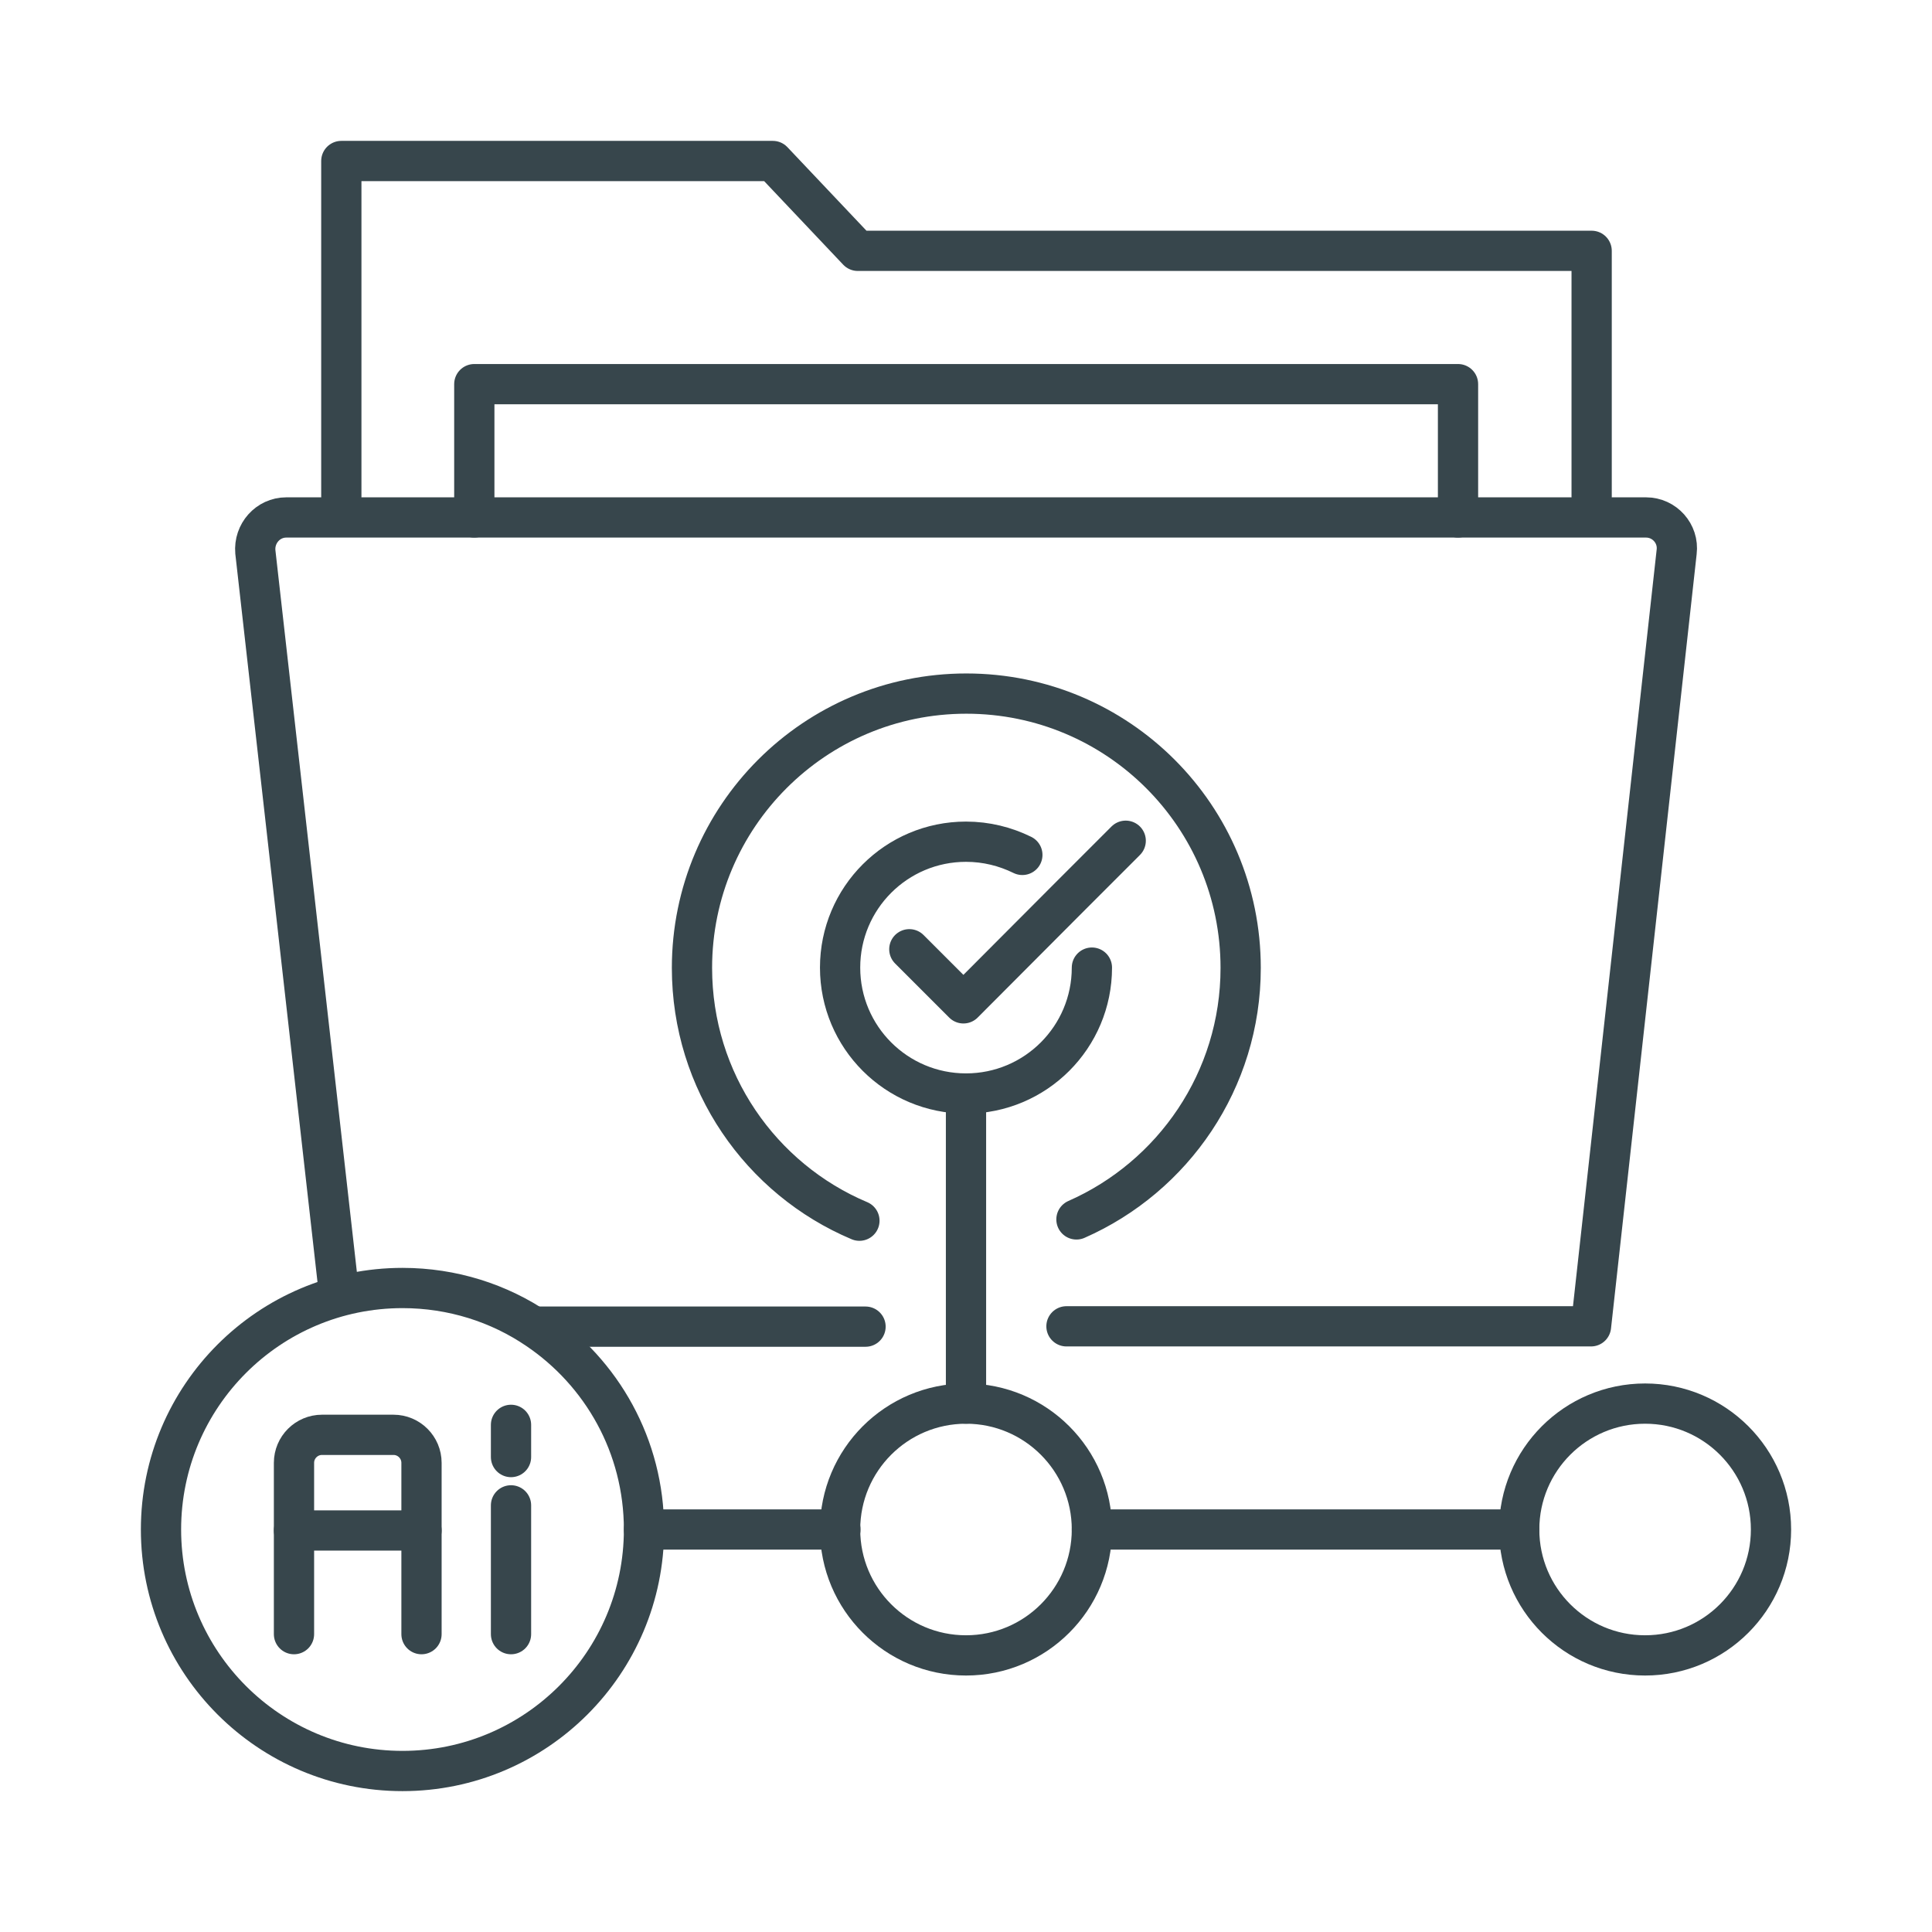 <svg xmlns="http://www.w3.org/2000/svg" viewBox="0 0 60 60" width="60" height="60"><line x1="30" y1="43.59" x2="30" y2="33.96" fill="none" stroke="#37464c" stroke-linecap="round" stroke-linejoin="round" stroke-width="1.25"/><circle cx="30" cy="47.5" r="3.91" fill="none" stroke="#37464c" stroke-linecap="round" stroke-linejoin="round" stroke-width="1.25"/><circle cx="51.09" cy="47.5" r="3.91" fill="none" stroke="#37464c" stroke-linecap="round" stroke-linejoin="round" stroke-width="1.25"/><line x1="47.18" y1="47.5" x2="33.91" y2="47.5" fill="none" stroke="#37464c" stroke-linecap="round" stroke-linejoin="round" stroke-width="1.25"/><line x1="26.1" y1="47.5" x2="20" y2="47.5" fill="none" stroke="#37464c" stroke-linecap="round" stroke-linejoin="round" stroke-width="1.25"/><path d="M10.6,15.42c0-4.77,0-10.42,0-10.42h13.4l2.64,2.79h22.79v7.63" fill="none" stroke="#37464c" stroke-linecap="round" stroke-linejoin="round" stroke-width="1.25"/><path d="M10.51,40l-2.58-22.86c-.05-.57.39-1.07.96-1.07h42.23c.57,0,1.02.5.95,1.07l-2.66,24.05h-16.29" fill="none" stroke="#37464c" stroke-linecap="round" stroke-linejoin="round" stroke-width="1.25"/><line x1="26.88" y1="41.2" x2="16.69" y2="41.2" fill="none" stroke="#37464c" stroke-linecap="round" stroke-linejoin="round" stroke-width="1.25"/><polyline points="45.28 16.07 45.28 11.93 14.73 11.93 14.73 16.07" fill="none" stroke="#37464c" stroke-linecap="round" stroke-linejoin="round" stroke-width="1.25"/><path d="M26.69,37.91c-3.06-1.29-5.2-4.32-5.2-7.85,0-4.7,3.81-8.52,8.52-8.52s8.52,3.81,8.52,8.52c0,3.49-2.1,6.49-5.1,7.81" fill="none" stroke="#37464c" stroke-linecap="round" stroke-linejoin="round" stroke-width="1.25"/><path d="M20,47.5c0,4.14-3.36,7.5-7.5,7.5s-7.5-3.36-7.5-7.5,3.36-7.5,7.5-7.5c1.55,0,3,.47,4.19,1.28,2,1.35,3.31,3.63,3.31,6.22Z" fill="none" stroke="#37464c" stroke-linecap="round" stroke-linejoin="round" stroke-width="1.25"/><line x1="15.87" y1="46.75" x2="15.87" y2="50.75" fill="none" stroke="#37464c" stroke-linecap="round" stroke-linejoin="round" stroke-width="1.25"/><line x1="15.87" y1="44.25" x2="15.87" y2="45.25" fill="none" stroke="#37464c" stroke-linecap="round" stroke-linejoin="round" stroke-width="1.25"/><path d="M9.13,50.75v-5.32c0-.48.39-.87.87-.87h2.22c.48,0,.87.39.87.87v5.32" fill="none" stroke="#37464c" stroke-linecap="round" stroke-linejoin="round" stroke-width="1.25"/><line x1="13.09" y1="47.53" x2="9.13" y2="47.53" fill="none" stroke="#37464c" stroke-linecap="round" stroke-linejoin="round" stroke-width="1.25"/><path d="M33.91,30.05h0c0,2.16-1.75,3.91-3.91,3.91s-3.91-1.75-3.91-3.91,1.75-3.91,3.91-3.91c.63,0,1.22.15,1.75.41" fill="none" stroke="#37464c" stroke-linecap="round" stroke-linejoin="round" stroke-width="1.25"/><polyline points="34.96 26.11 33.28 27.79 29.92 31.16 28.24 29.48" fill="none" stroke="#37464c" stroke-linecap="round" stroke-linejoin="round" stroke-width="1.25"/></svg>